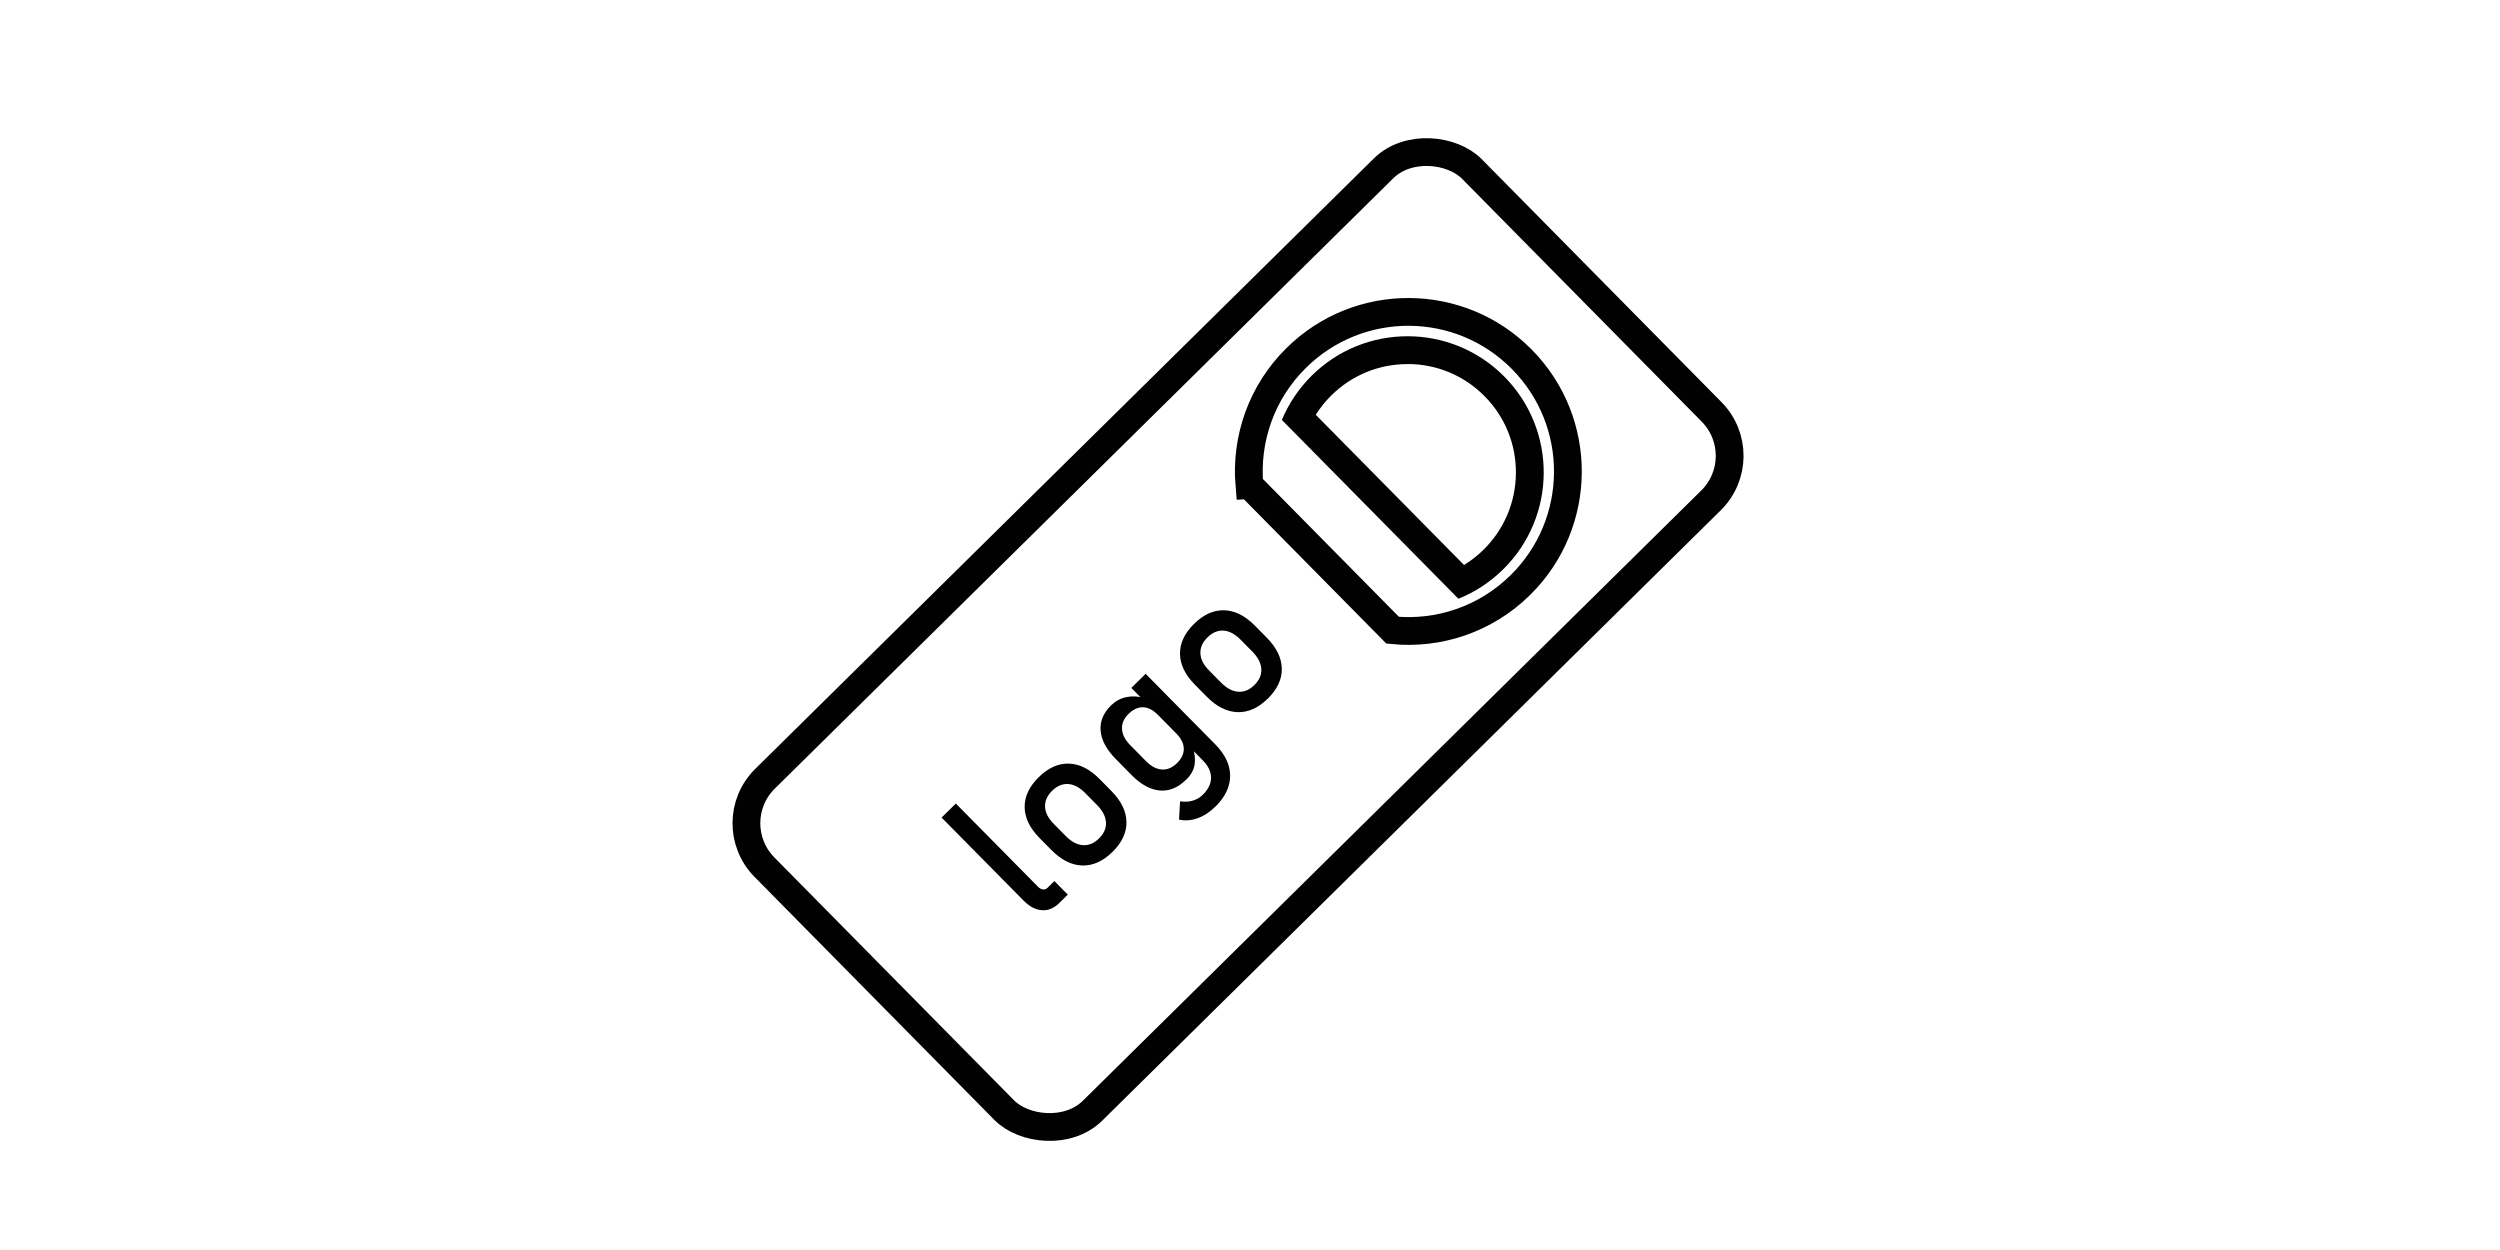 <svg xmlns="http://www.w3.org/2000/svg" id="Ebene_1" viewBox="0 0 360 180"><defs><style>      .st0 {        stroke-miterlimit: 10;        stroke-width: 4px;      }      .st0, .st1 {        fill: none;        stroke: #010101;      }      .st2 {        fill: #010101;      }      .st1 {        stroke-miterlimit: 10;        stroke-width: 4px;      }    </style></defs><rect class="st0" x="106.72" y="58.52" width="143.13" height="67.15" rx="9" ry="9" transform="translate(-13.31 151.77) rotate(-44.62)"></rect><path class="st1" d="M179.92,69.86l20.62,20.89c6.56.65,13.35-1.52,18.4-6.51,9.03-8.91,9.13-23.46.21-32.49-8.91-9.03-23.46-9.13-32.49-.21-5.06,4.99-7.31,11.75-6.75,18.32h0Z"></path><path class="st2" d="M202.68,52.42c4.21,0,8.15,1.65,11.11,4.64,2.93,2.97,4.53,6.9,4.5,11.07s-1.68,8.08-4.64,11.01c-.86.85-1.81,1.59-2.83,2.22l-21.35-21.63c.64-1.01,1.39-1.95,2.25-2.8,2.94-2.9,6.83-4.5,10.96-4.5M202.68,48.42c-4.98,0-9.95,1.88-13.77,5.65-1.91,1.89-3.35,4.07-4.32,6.4l25.42,25.75c2.34-.94,4.54-2.35,6.45-4.24,7.71-7.61,7.79-20.02.18-27.73-3.84-3.89-8.9-5.83-13.96-5.83h0Z"></path><g><path class="st2" d="M137.64,115.71l11.8,11.95c.25.25.49.39.74.42s.48-.05.68-.25l.97-.96,1.93,1.96-1.21,1.19c-.77.76-1.61,1.12-2.52,1.05-.91-.06-1.8-.53-2.66-1.41l-11.78-11.93,2.06-2.03h-.01Z"></path><path class="st2" d="M160.19,122.68c-1.37,1.35-2.82,2-4.36,1.95s-3.02-.8-4.45-2.25l-1.68-1.7c-1.41-1.43-2.13-2.91-2.15-4.44s.65-2.97,2.02-4.32,2.82-2.01,4.35-1.96c1.53.04,3,.78,4.41,2.21l1.71,1.73c1.42,1.44,2.14,2.92,2.17,4.46.03,1.53-.65,2.97-2.02,4.33h0ZM158.26,120.73c.72-.71,1.05-1.48,1-2.32s-.48-1.66-1.28-2.48l-1.71-1.73c-.8-.81-1.62-1.25-2.45-1.3-.83-.05-1.61.27-2.32.98-.71.7-1.05,1.47-1.01,2.31.04.83.46,1.66,1.27,2.47l1.71,1.73c.8.81,1.62,1.25,2.46,1.31s1.62-.26,2.33-.97Z"></path><path class="st2" d="M170.77,112.3c-1.16,1.14-2.41,1.65-3.77,1.53-1.36-.12-2.71-.86-4.04-2.21l-2.28-2.31c-1.34-1.36-2.07-2.71-2.19-4.06s.38-2.57,1.5-3.67c.62-.61,1.34-1.01,2.18-1.19.83-.18,1.69-.14,2.59.13l1.9,2.35c-.44-.44-.89-.74-1.37-.9-.47-.16-.94-.17-1.41-.03s-.92.42-1.36.85c-.68.67-1,1.4-.95,2.19.04.79.44,1.57,1.2,2.34l2.25,2.28c.75.76,1.51,1.16,2.3,1.21.78.05,1.51-.27,2.19-.94.44-.43.72-.88.86-1.36.14-.47.13-.95-.03-1.43-.16-.48-.46-.95-.9-1.4l2.32,2.07c.28.66.37,1.4.28,2.22-.09.83-.51,1.61-1.25,2.33h-.02ZM174.98,116.18c-.79.78-1.63,1.33-2.54,1.65s-1.8.39-2.66.19l.15-2.63c.63.1,1.24.07,1.81-.09.57-.17,1.06-.45,1.47-.86.79-.78,1.18-1.59,1.18-2.45s-.39-1.68-1.17-2.48l-10.31-10.45,2.06-2.03,10.02,10.15c1.43,1.45,2.15,2.96,2.15,4.53s-.71,3.06-2.14,4.47h-.02Z"></path><path class="st2" d="M182.56,100.6c-1.37,1.35-2.82,2-4.36,1.95s-3.02-.8-4.45-2.25l-1.68-1.7c-1.41-1.43-2.13-2.91-2.15-4.44s.65-2.97,2.02-4.32,2.82-2.01,4.35-1.96c1.53.04,3,.78,4.41,2.21l1.71,1.73c1.42,1.44,2.14,2.92,2.17,4.46.03,1.53-.65,2.97-2.02,4.33h0ZM180.63,98.64c.72-.71,1.05-1.48,1-2.32s-.48-1.66-1.28-2.48l-1.71-1.73c-.8-.81-1.62-1.25-2.45-1.3-.83-.05-1.61.27-2.32.98-.71.7-1.05,1.47-1.01,2.31s.46,1.66,1.27,2.47l1.71,1.73c.8.81,1.62,1.25,2.46,1.31s1.62-.26,2.33-.97Z"></path></g></svg>